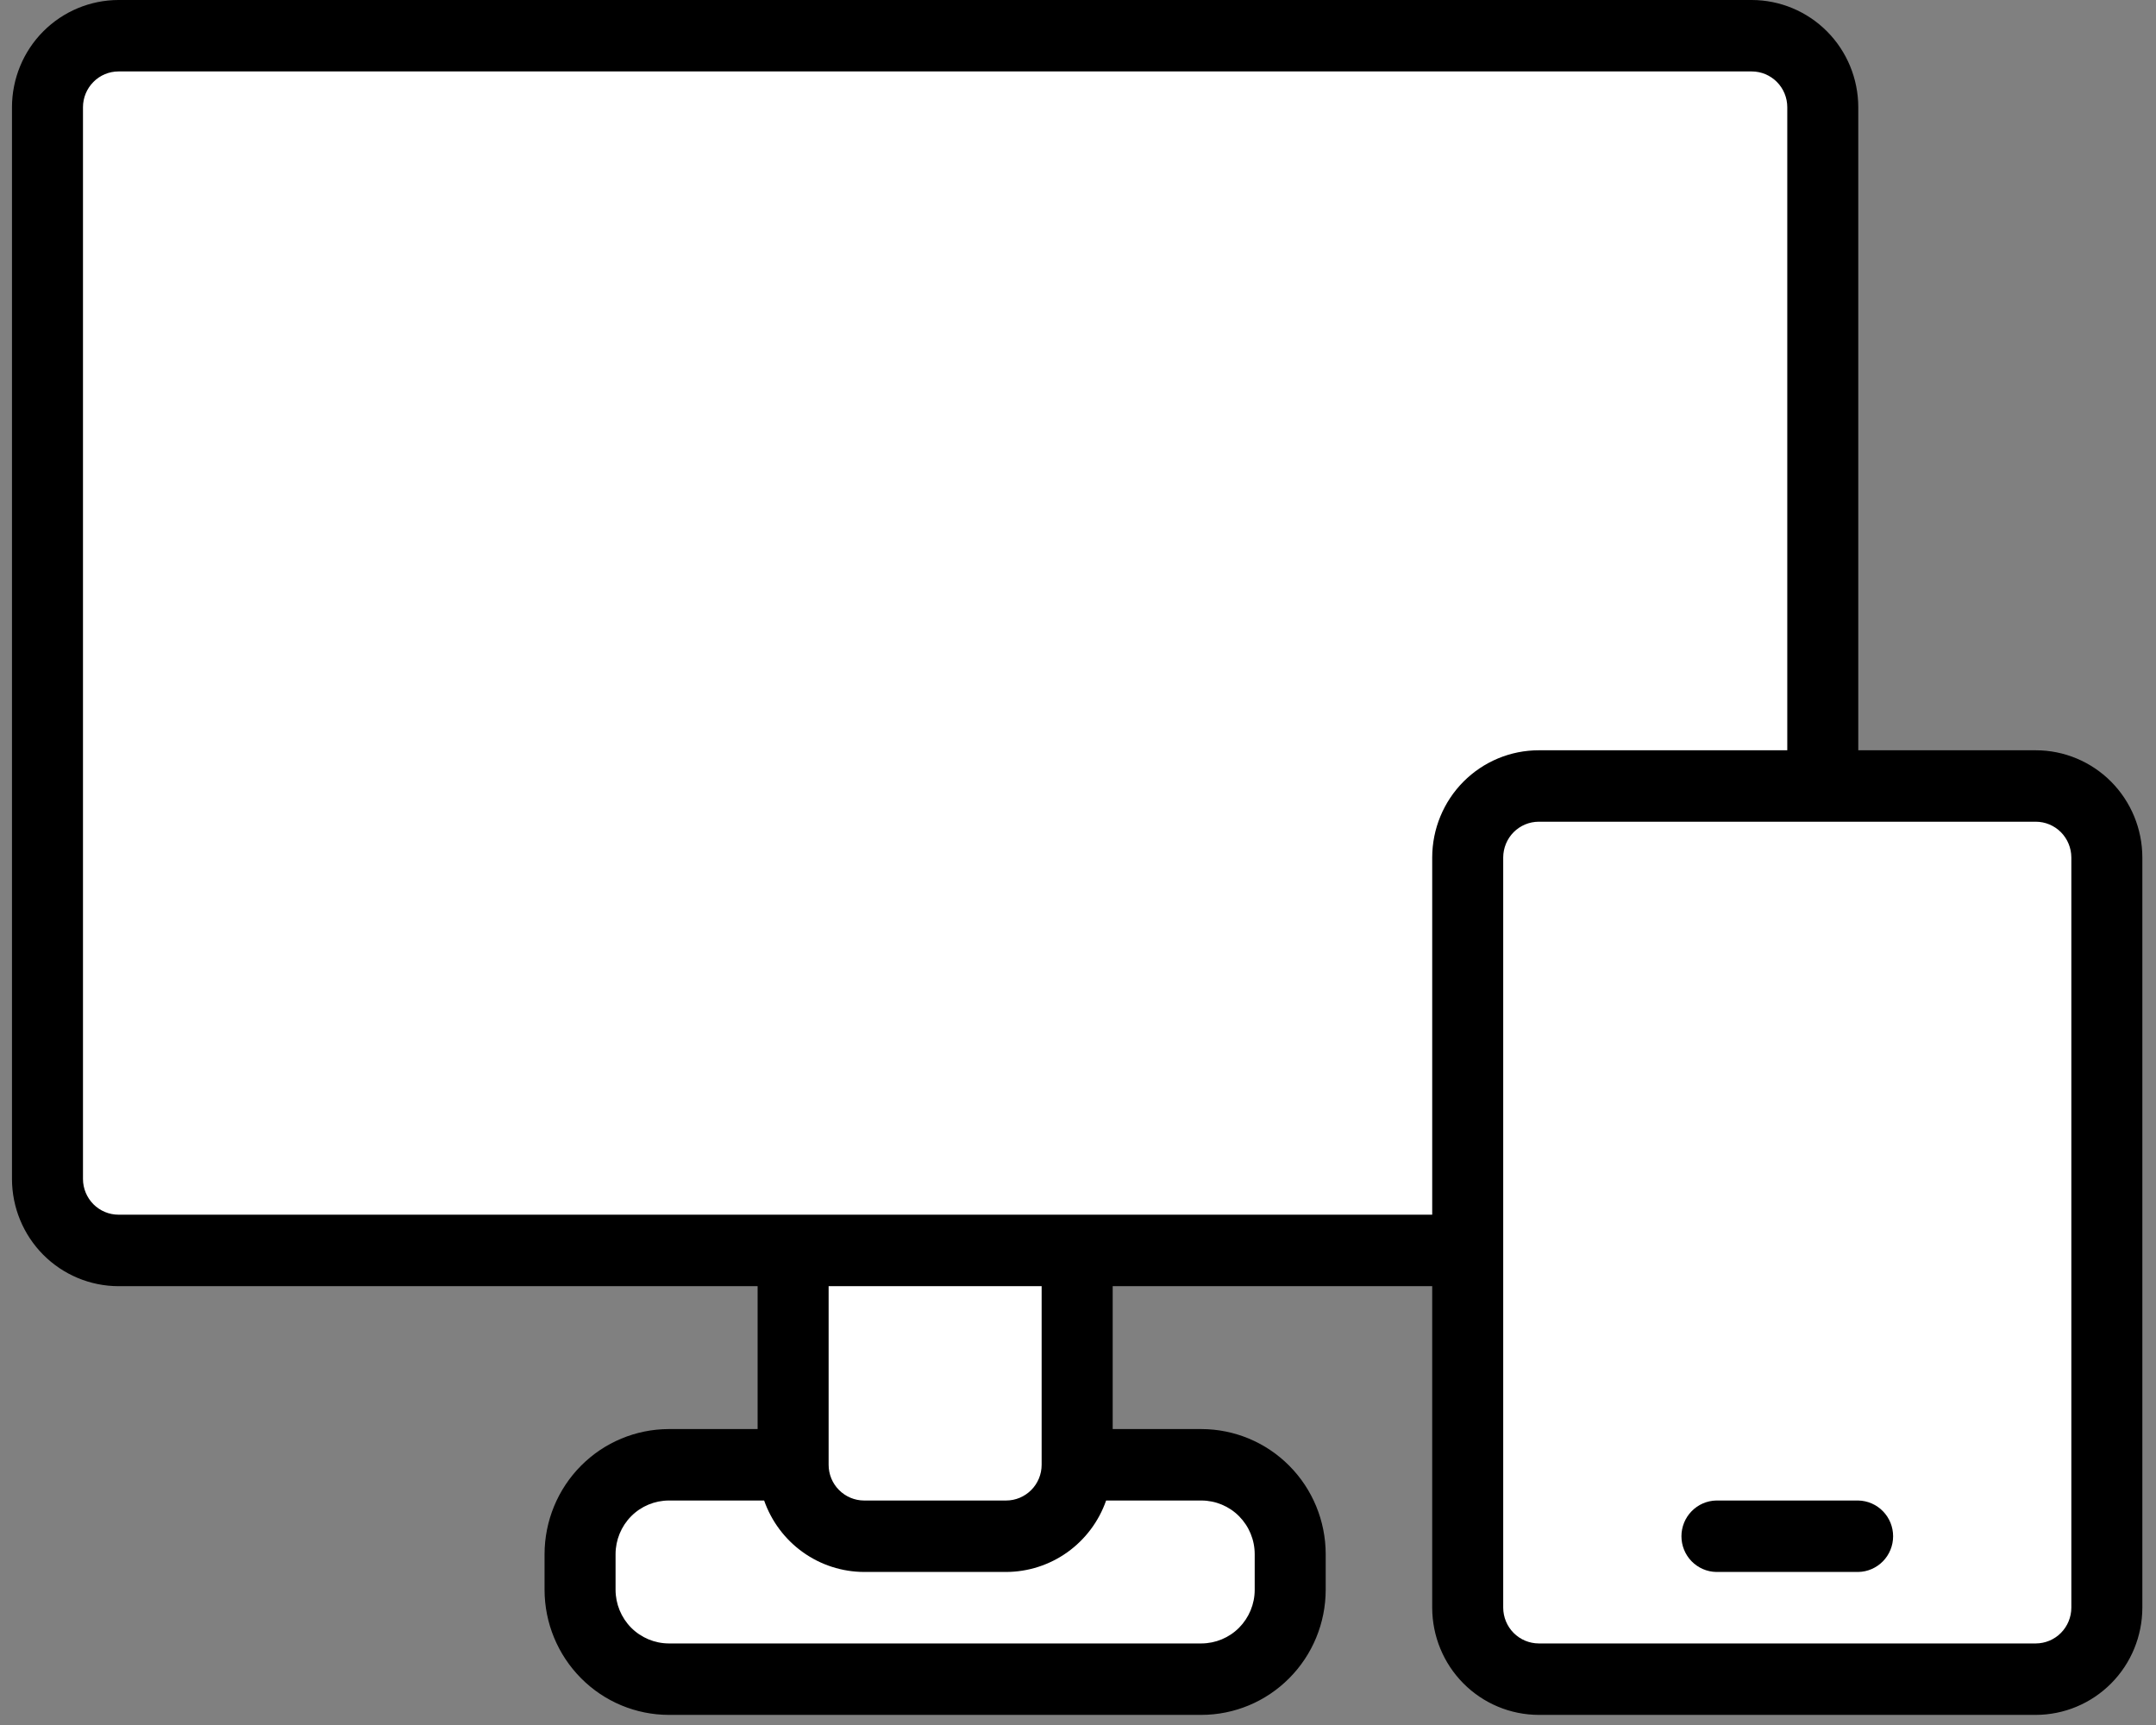 <svg width="45" height="36" viewBox="0 0 45 36" fill="none" xmlns="http://www.w3.org/2000/svg">
<rect x="0" y="0" width="45" height="36" fill="#808080" stroke="none"/>
<path d="M16.789 31.451L16.518 26.028H22.754V30.637H25.465L27.092 31.993V34.162L25.465 35.246H14.349L12.18 34.162V31.451L14.349 30.637L16.789 31.451Z" fill="white"/>
<path d="M30.616 32.806L31.43 34.975L43.901 34.433L43.359 16.81H30.616V32.806Z" fill="white"/>
<path d="M1.334 26.028H20.855H30.887V16.81L37.665 16.268V0.813H1.334V26.028Z" fill="white"/>
<path d="M42.492 15.658H38.786V2.237C38.785 1.644 38.551 1.075 38.134 0.656C37.718 0.237 37.152 0.001 36.563 0H2.473C1.884 0.001 1.319 0.237 0.902 0.656C0.485 1.075 0.251 1.644 0.25 2.237V24.605C0.251 25.198 0.485 25.766 0.902 26.186C1.319 26.605 1.884 26.841 2.473 26.842H15.813V29.824H13.96C13.272 29.825 12.613 30.1 12.127 30.589C11.641 31.078 11.367 31.742 11.366 32.434V33.179C11.367 33.871 11.641 34.534 12.127 35.023C12.613 35.513 13.272 35.788 13.96 35.789H25.076C25.764 35.788 26.423 35.513 26.909 35.023C27.396 34.534 27.669 33.871 27.67 33.179V32.434C27.669 31.742 27.396 31.078 26.909 30.589C26.423 30.1 25.764 29.825 25.076 29.824H23.224V26.842H29.893V33.552C29.894 34.145 30.128 34.714 30.545 35.133C30.962 35.552 31.527 35.788 32.117 35.789H42.492C43.081 35.788 43.646 35.552 44.063 35.133C44.48 34.714 44.714 34.145 44.715 33.552V17.894C44.714 17.301 44.48 16.733 44.063 16.313C43.646 15.894 43.081 15.658 42.492 15.658ZM26.188 32.434V33.179C26.188 33.476 26.07 33.76 25.862 33.97C25.654 34.179 25.371 34.297 25.076 34.298H13.96C13.665 34.297 13.383 34.179 13.174 33.97C12.966 33.76 12.849 33.476 12.848 33.179V32.434C12.849 32.137 12.966 31.853 13.174 31.643C13.383 31.433 13.665 31.316 13.96 31.315H15.949C16.102 31.75 16.384 32.127 16.758 32.394C17.131 32.661 17.578 32.805 18.036 32.806H21C21.459 32.805 21.905 32.661 22.279 32.394C22.652 32.127 22.935 31.75 23.087 31.315H25.076C25.371 31.316 25.654 31.433 25.862 31.643C26.07 31.853 26.188 32.137 26.188 32.434ZM21.741 30.57C21.741 30.767 21.663 30.957 21.524 31.096C21.385 31.236 21.197 31.315 21 31.315H18.036C17.84 31.315 17.651 31.236 17.512 31.096C17.373 30.957 17.295 30.767 17.295 30.57V26.842H21.741V30.57ZM2.473 25.35C2.277 25.35 2.088 25.271 1.95 25.132C1.811 24.992 1.732 24.802 1.732 24.605V2.237C1.732 2.039 1.811 1.85 1.95 1.71C2.088 1.57 2.277 1.491 2.473 1.491H36.563C36.759 1.491 36.948 1.57 37.087 1.71C37.226 1.85 37.304 2.039 37.304 2.237V15.658H32.117C31.527 15.658 30.962 15.894 30.545 16.313C30.128 16.733 29.894 17.301 29.893 17.894V25.35H2.473ZM43.233 33.552C43.232 33.75 43.154 33.939 43.015 34.079C42.876 34.219 42.688 34.297 42.492 34.298H32.117C31.92 34.297 31.732 34.219 31.593 34.079C31.454 33.939 31.376 33.75 31.375 33.552V17.894C31.376 17.697 31.454 17.507 31.593 17.367C31.732 17.228 31.92 17.149 32.117 17.149H42.492C42.688 17.149 42.876 17.228 43.015 17.367C43.154 17.507 43.232 17.697 43.233 17.894V33.552Z" fill="black"/>
<path d="M38.786 31.315H35.822C35.628 31.319 35.443 31.399 35.307 31.539C35.171 31.678 35.095 31.866 35.095 32.061C35.095 32.256 35.171 32.444 35.307 32.583C35.443 32.722 35.628 32.803 35.822 32.806H38.786C38.98 32.803 39.165 32.722 39.301 32.583C39.437 32.444 39.513 32.256 39.513 32.061C39.513 31.866 39.437 31.678 39.301 31.539C39.165 31.399 38.98 31.319 38.786 31.315Z" fill="black"/>
</svg>
